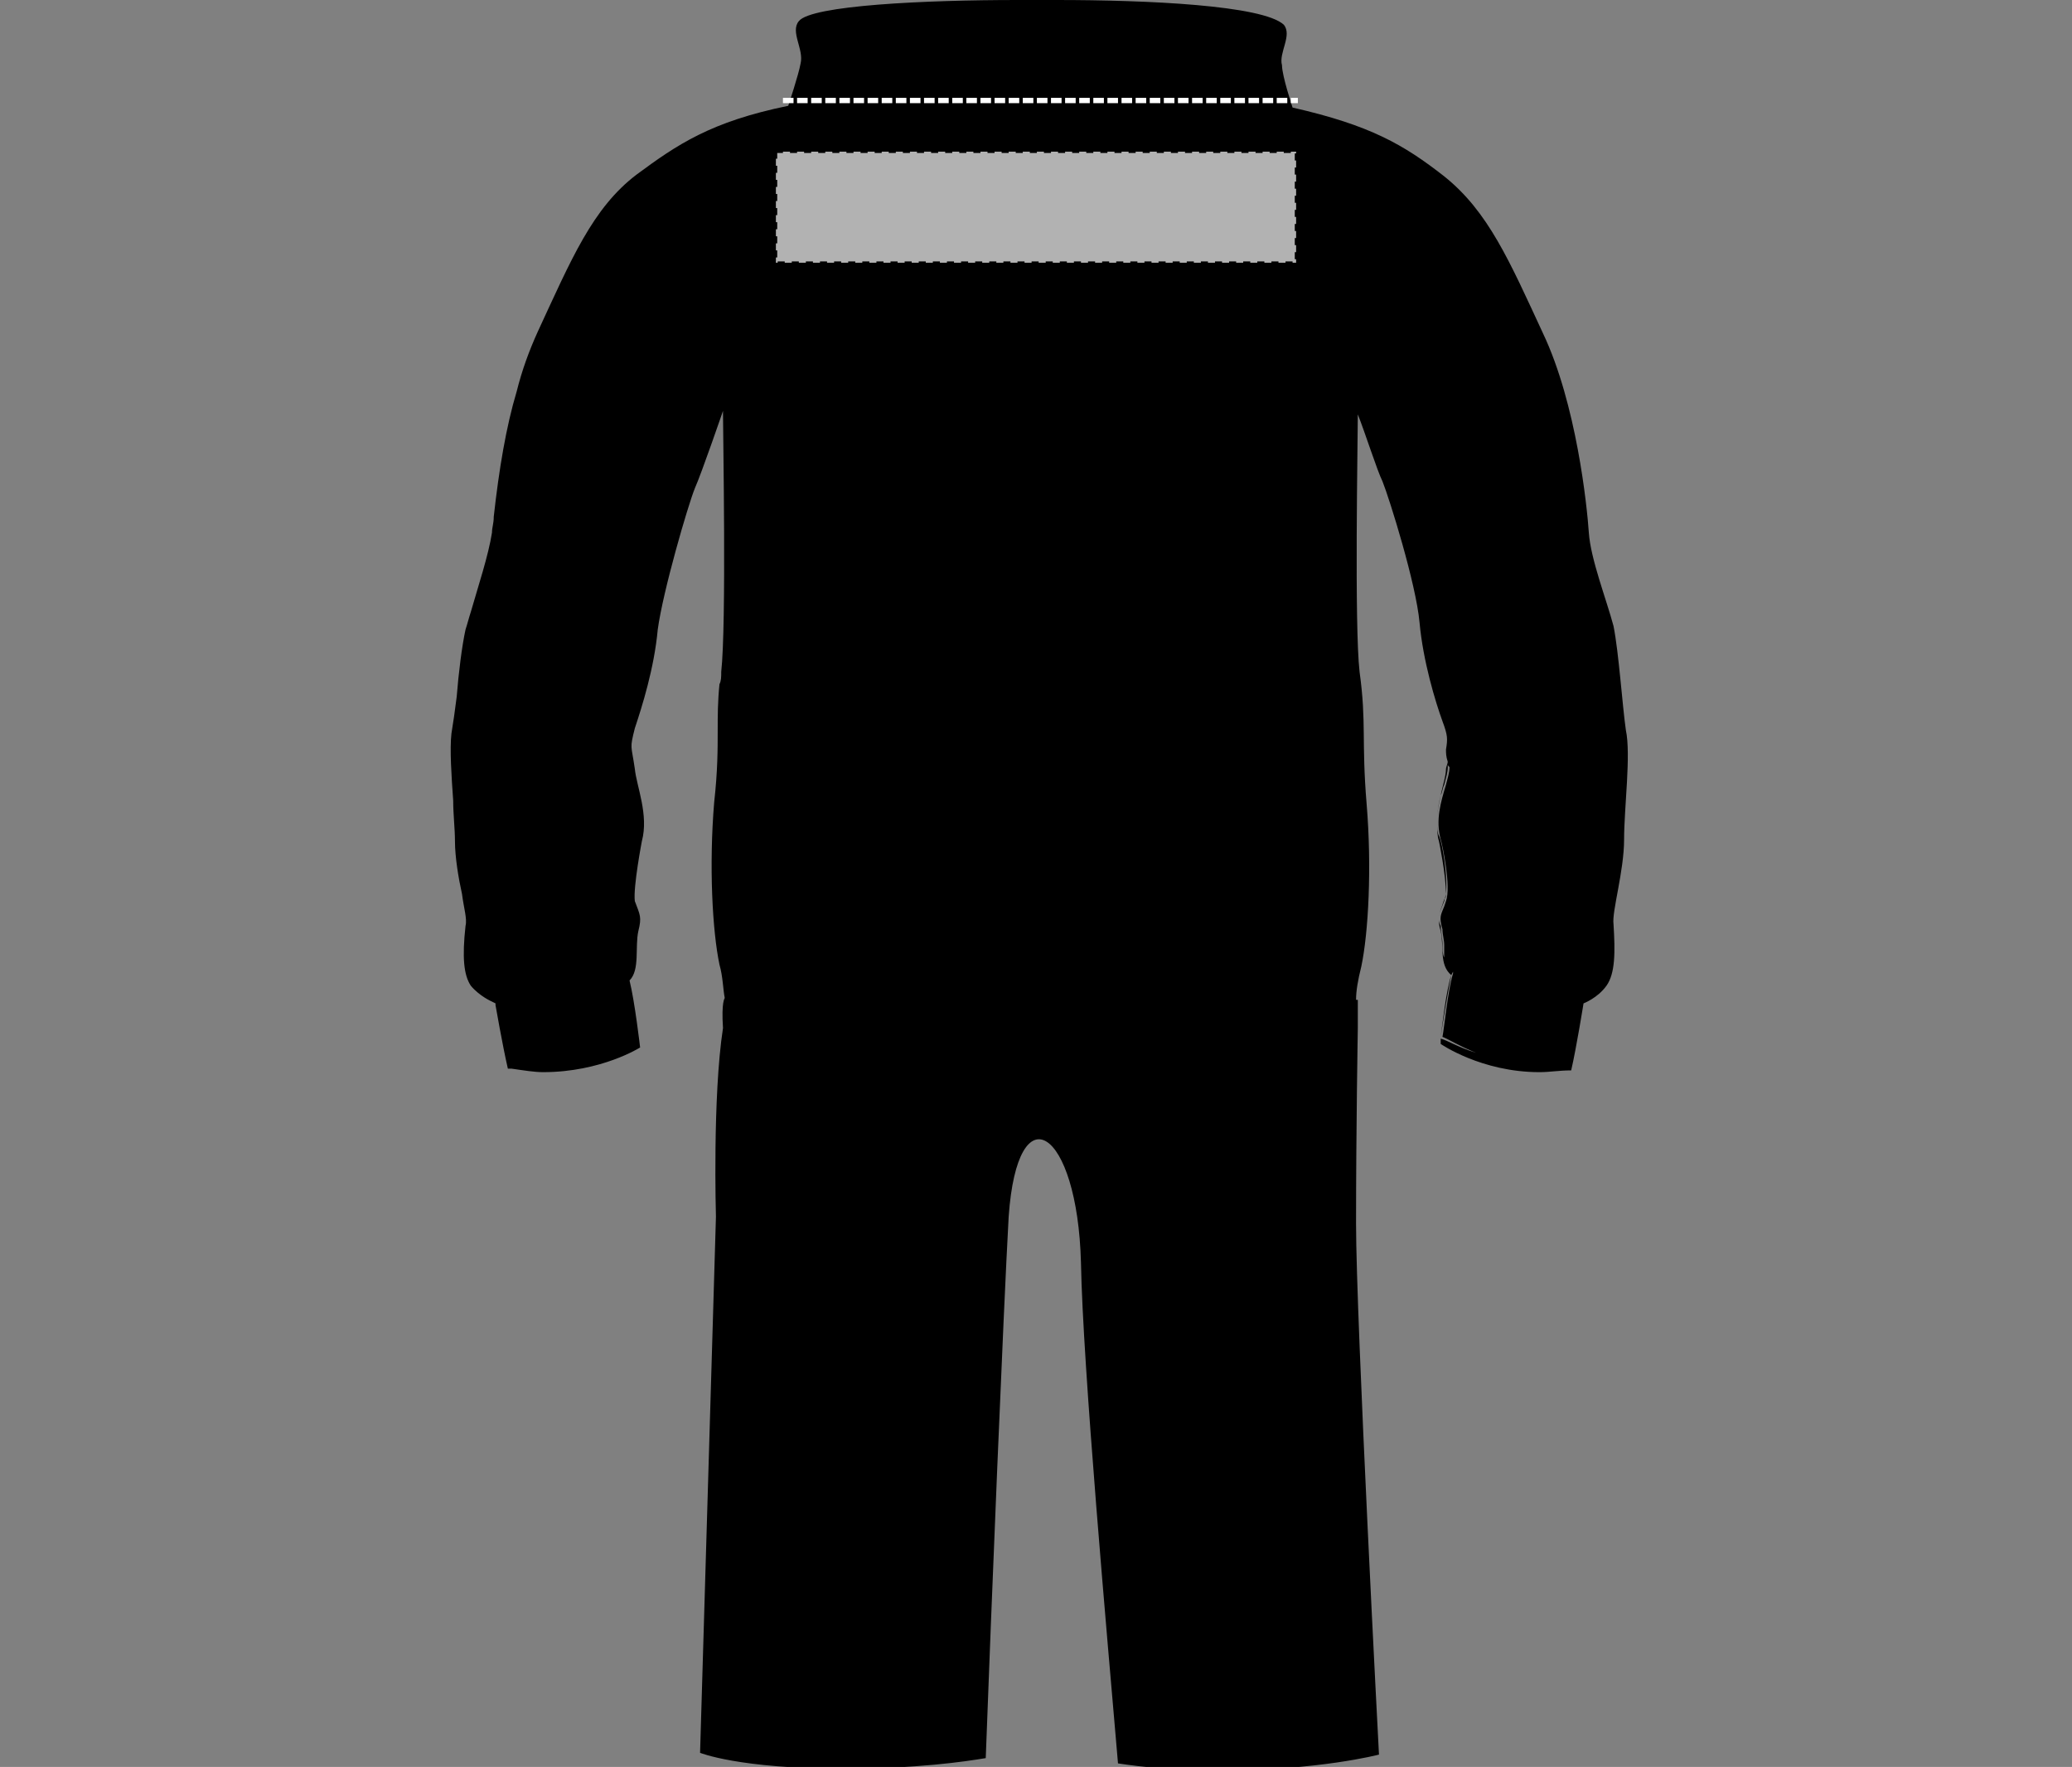 <?xml version="1.0" encoding="utf-8"?>
<!-- Generator: Adobe Illustrator 28.2.0, SVG Export Plug-In . SVG Version: 6.00 Build 0)  -->
<svg version="1.1" id="Layer_1" xmlns="http://www.w3.org/2000/svg" xmlns:xlink="http://www.w3.org/1999/xlink" x="0px" y="0px"
	 viewBox="0 0 117.5 100.2" style="enable-background:new 0 0 117.5 100.2;" xml:space="preserve">
<rect x="0" y="0" width="117.5" height="100.2" fill="#808080" stroke="none"/>
<style type="text/css">
	.st0{fill:none;stroke:#FFFFFF;stroke-width:0.3;stroke-dasharray:0.4;}
	.st1{fill:#B2B2B2;stroke:#000000;stroke-width:0.15;stroke-dasharray:0.4;}
</style>
<g>
	<path d="M81.7,45.1c-0.1,0.4-0.2,0.9-0.2,1.4C81.5,46,81.6,45.6,81.7,45.1z"/>
	<path d="M81.6,47.4c-0.1-0.2-0.1-0.5-0.1-0.7c0,0.3,0,0.7,0.1,1c0,0,0.4,1.9,0.4,3C82.1,49.7,81.8,47.8,81.6,47.4z"/>
	<path d="M82,50.7c0,0.1,0,0.2-0.1,0.3l-0.1,0.3c-0.1,0.3-0.2,0.5-0.2,0.8c0-0.3,0.1-0.5,0.3-1C81.9,51,82,50.8,82,50.7z"/>
	<path d="M92.2,41.4C92,40,91.8,37,91.5,35.5c-0.4-1.5-1.3-3.8-1.4-5.3c-0.1-1.5-0.7-7.3-2.6-11.3c-1.9-4.1-3.1-6.9-5.6-8.9
		c-2.3-1.8-4.2-2.9-8.6-3.9c0,0-0.6-1.8-0.6-2.4C72.5,3,73.3,2,72.8,1.4C71.6,0.3,65.1,0,59.9,0c-0.2,0-1.1,0-1.1,0S58.4,0,58,0
		c-0.2,0-0.3,0-0.3,0C52.5,0,46,0.3,45.3,1.2c-0.5,0.6,0.3,1.6,0.1,2.4C45.3,4.2,44.7,6,44.7,6c-4.4,0.9-6.3,2.2-8.6,3.9
		c-2.5,1.9-3.7,4.8-5.6,8.9c-0.5,1.1-0.9,2.2-1.2,3.4c-0.6,2-1,4.4-1.3,7.1c0,0.4-0.1,0.6-0.1,0.9c-0.2,1.3-0.8,3.1-1.2,4.5
		c-0.1,0.3-0.2,0.7-0.3,1c-0.2,0.9-0.4,2.5-0.5,3.8c-0.1,0.8-0.2,1.5-0.3,2.1c-0.1,0.9,0,2.4,0.1,3.8c0,0.8,0.1,1.6,0.1,2.3
		c0,0.9,0.2,2.1,0.4,3c0.1,0.8,0.3,1.4,0.2,1.8c-0.2,1.8-0.1,2.8,0.3,3.4c0.5,0.6,1.2,0.9,1.2,0.9l0.2,0.1v0.1c0,0,0.4,2.3,0.7,3.6
		c0.1,0,0.1,0,0.2,0c0.7,0.1,1.3,0.2,1.8,0.2c3.3,0,5.5-1.4,5.5-1.4s-0.3-2.6-0.6-3.8c0.6-0.6,0.3-1.9,0.5-2.8
		c0.2-0.8,0.1-0.9-0.2-1.7c-0.1-0.8,0.4-3.4,0.4-3.4c0.4-1.5-0.3-3.1-0.4-4.1c-0.2-1.4-0.3-1.1,0-2.3c0.4-1.2,1.1-3.4,1.3-5.6
		c0.3-2.2,1.7-7,2.1-8c0.4-0.9,1.6-4.4,1.6-4.4v0.1c0,0,0,0,0,0c0,1.2,0.2,12-0.1,14.7c0,0.3,0,0.5-0.1,0.7c-0.1,1-0.1,1.8-0.1,2.6
		c0,1.1,0,2.3-0.2,4.1c-0.3,3.6-0.1,7.3,0.3,9.2c0.2,0.7,0.2,1.4,0.3,1.9c0,0-0.2,0.2-0.1,1.7C40.4,62.2,40.6,69,40.6,69l-0.9,30.4
		c0,0,2.2,0.9,8.1,0.9c4.2,0,6.9-0.4,8.1-0.6c0.3-8.2,1-25.3,1.3-30.7c0.5-7.2,3.9-5,4.1,2.6c0.1,5.8,1.5,21.4,2.1,28.4
		c1.3,0.2,3.2,0.4,5.8,0.4c5.6,0,9-0.9,9-0.9s-1.3-24.7-1.3-30.1c0-5.4,0.1-11.1,0.1-11.1l0-1.6h-0.1c0-0.5,0.1-1.1,0.3-1.9
		c0.4-1.9,0.6-5.6,0.3-9.2s0-4.6-0.4-7.5C76.8,35.5,77,24.9,77,23.5c0.4,1,1.1,3.2,1.4,3.8c0.4,1,1.9,5.8,2.1,8
		c0.2,2.2,0.9,4.5,1.3,5.6c0.3,0.8,0.3,1,0.2,1.6c0,0.2,0,0.4,0.1,0.7c0,0.1-0.1,0.3-0.1,0.4c0,0.4-0.2,1-0.3,1.5
		c0.1-0.2,0.1-0.4,0.2-0.6c0.1-0.4,0.2-0.7,0.2-1c0-0.1,0-0.1,0-0.2c0,0.1,0,0.1,0.1,0.2c0,0.3-0.1,0.6-0.2,1c-0.3,1-0.6,2-0.3,3.1
		c0.1,0.3,0.6,2.7,0.3,3.5l-0.1,0.3c-0.2,0.5-0.3,0.6-0.1,1.3c0,0.3,0.1,0.6,0.1,0.9c0,0.2,0,0.4,0,0.7c-0.1-0.2-0.1-0.5-0.1-0.8
		c0-0.3-0.1-0.7-0.1-1c-0.1-0.2-0.1-0.3-0.1-0.4c0,0.2,0,0.4,0.1,0.7c0.2,0.9-0.1,1.9,0.6,2.5l0.1-0.2l0,0v0.1
		c-0.3,1-0.5,3.1-0.6,3.6c0.3,0.1,0.9,0.5,1.9,0.9c-1-0.3-1.6-0.7-2-0.8c0,0.2,0,0.3,0,0.3s2.3,1.6,5.6,1.6c0.6,0,1.1-0.1,1.8-0.1
		c0.3-1.3,0.7-3.8,0.7-3.8s0.8-0.3,1.3-1s0.5-1.9,0.4-3.5c-0.1-0.7,0.6-3,0.6-4.8S92.5,42.8,92.2,41.4z M45,6.2h-0.1H45L45,6.2z"/>
	<path d="M81.7,58.8C81.7,58.8,81.7,58.8,81.7,58.8c0.1-0.7,0.4-2.5,0.6-3.5C82,56.2,81.8,58.1,81.7,58.8z"/>
</g>
<path class="st0" d="M73.6,5.7c-0.6,0-8.8,0-14.7,0s-14.2,0-14.6,0C44.3,5.7,54.2,5.7,73.6,5.7z"/>
<rect id="hood-zip-back-garmentscreenbounds" x="44" y="8.6" class="st1" width="29.5" height="6.3"/>
</svg>

